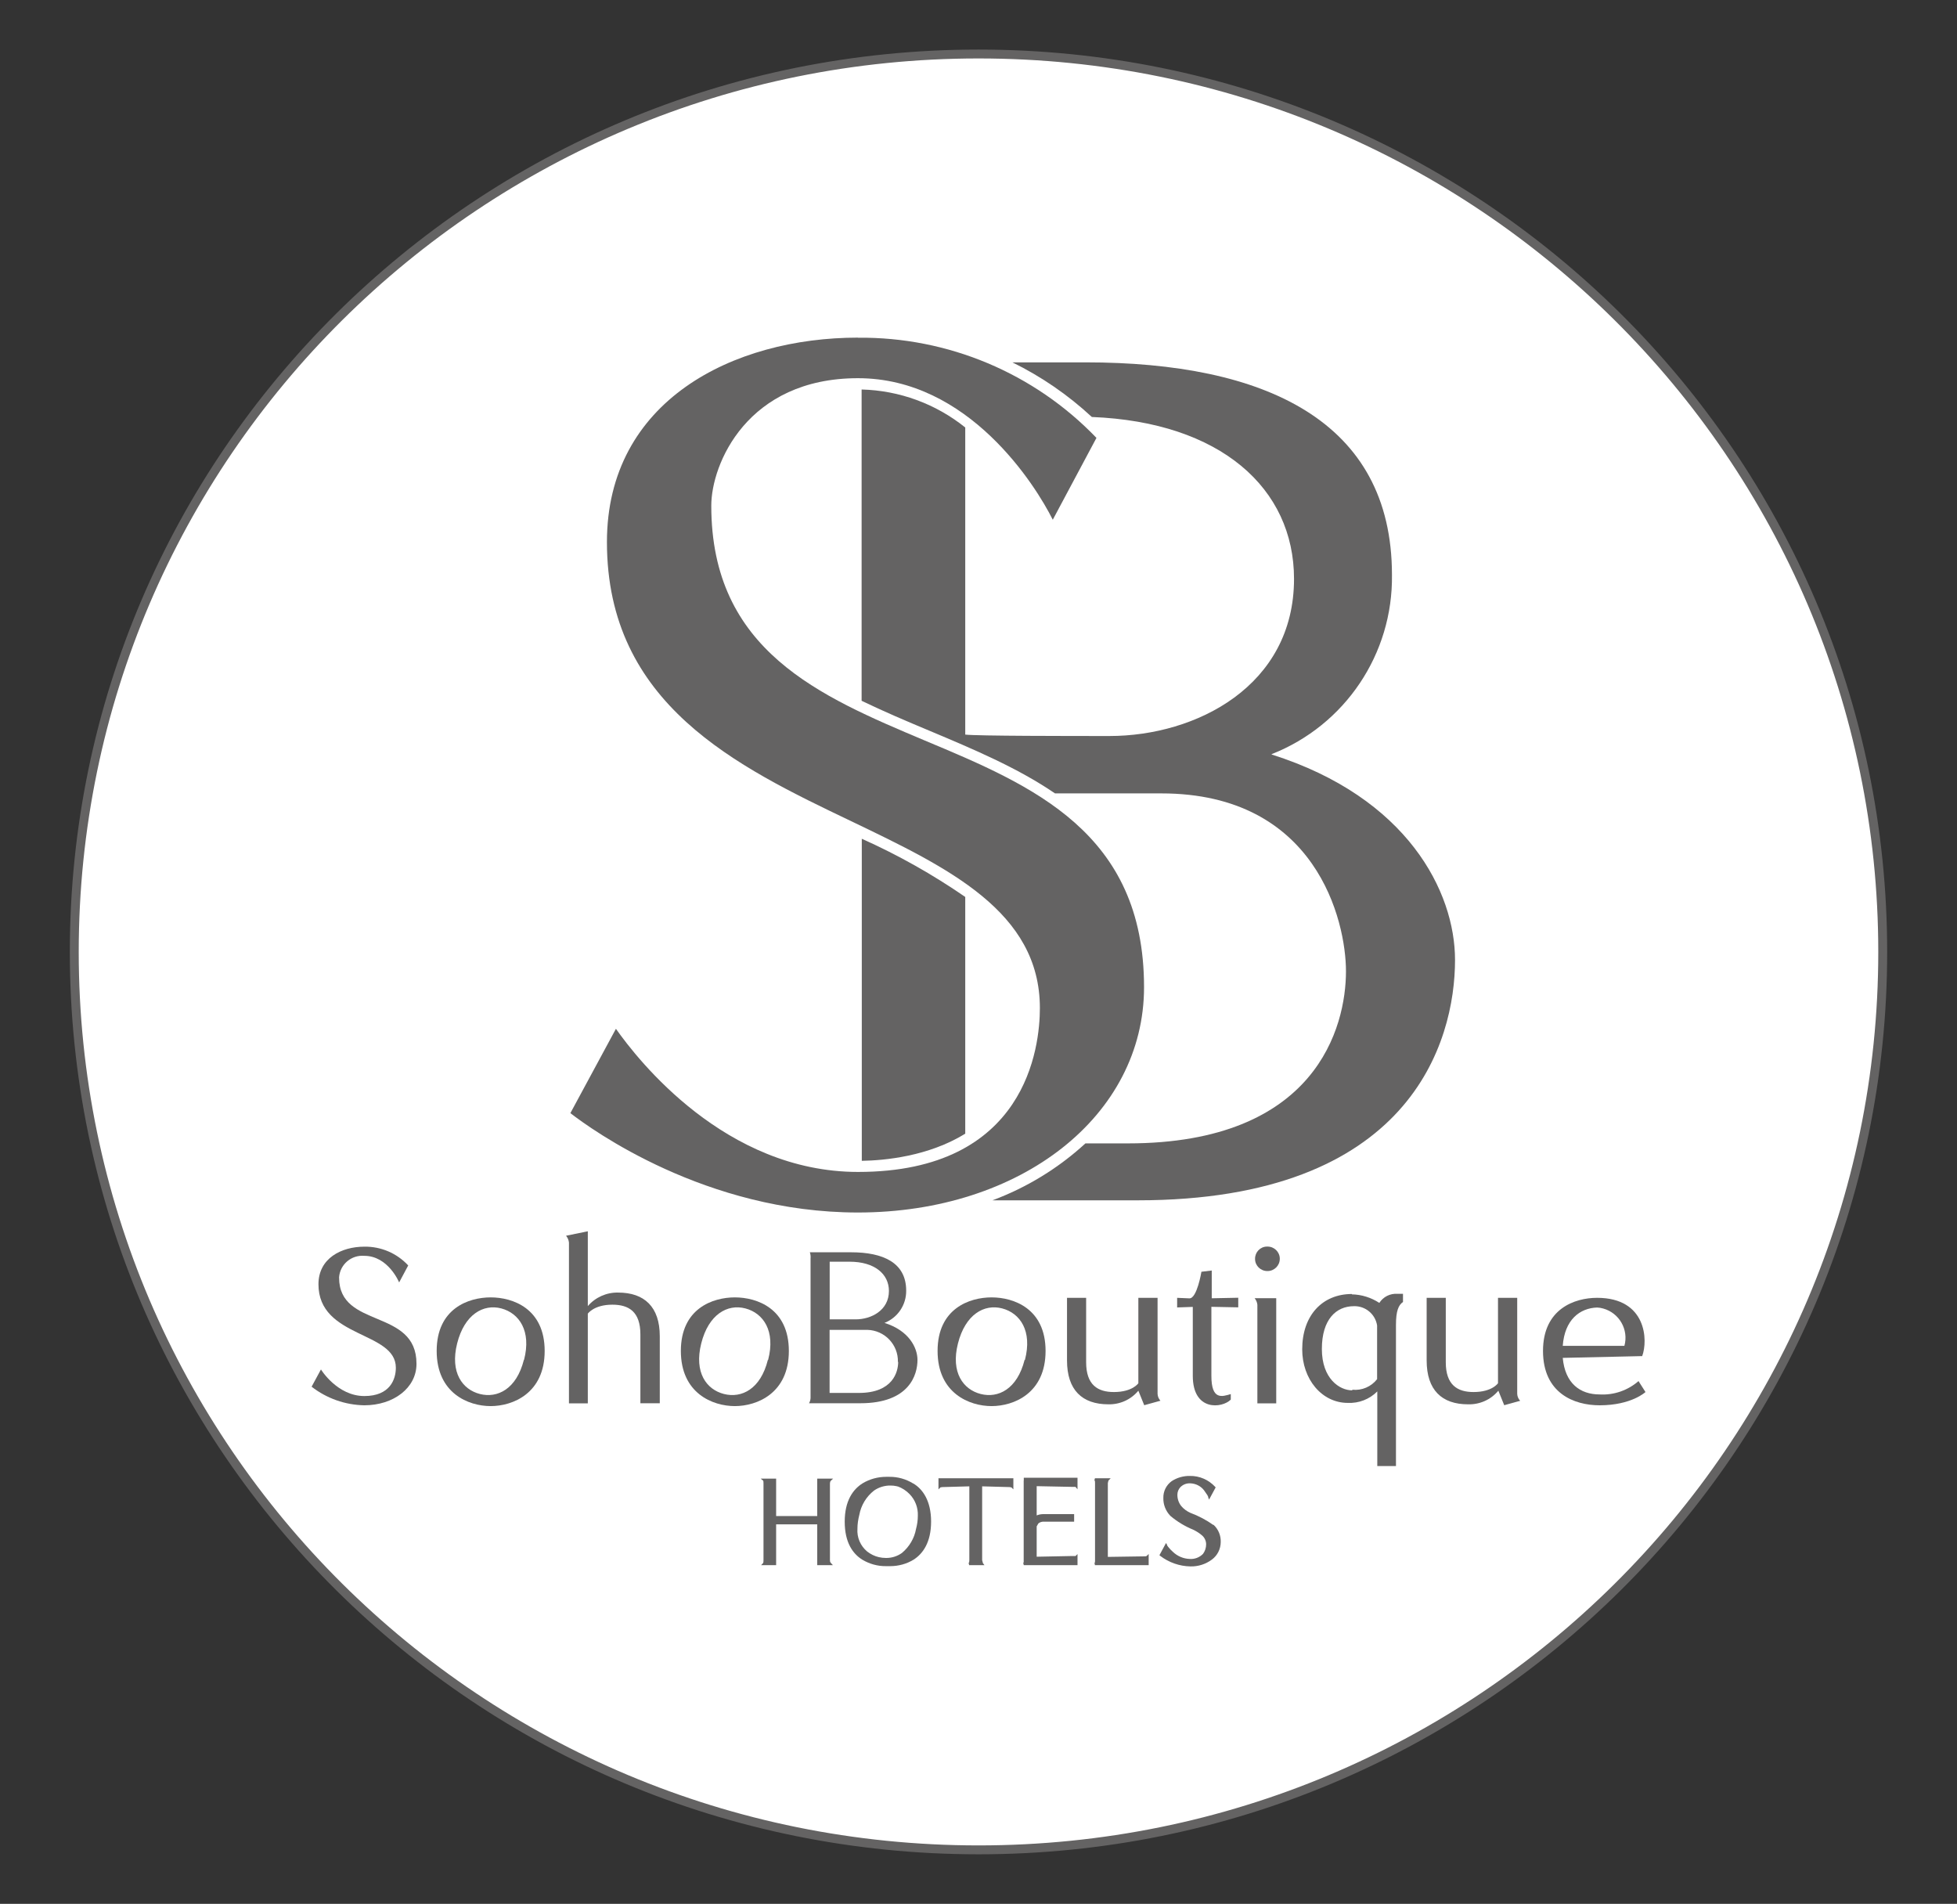 <?xml version="1.0" encoding="UTF-8"?>
<svg id="Capa_1" data-name="Capa 1" xmlns="http://www.w3.org/2000/svg" width="220" height="214" viewBox="0 0 220 214">
  <rect x="0" y="0" width="220" height="214" fill="#333333" stroke="none"/>
  <defs>
    <style>
      .cls-1 {
        fill: #fff;
      }

      .cls-2 {
        fill: #b7b6b6;
      }

      .cls-3 {
        fill: #646363;
      }

      .cls-4 {
        fill: none;
        stroke: #646363;
        stroke-miterlimit: 10;
      }
    </style>
  </defs>
  <g id="Capa_2" data-name="Capa 2">
    <g id="Capa_3" data-name="Capa 3">
      <path class="cls-1" d="m211.65,107c0,55.74-45.51,100.93-101.65,100.93S8.35,162.74,8.35,107,53.86,6.07,110,6.07s101.65,45.23,101.65,100.94"/>
      <path class="cls-4" d="m211.65,107c0,55.74-45.51,100.93-101.65,100.93S8.35,162.74,8.35,107,53.86,6.07,110,6.07s101.65,45.23,101.65,100.94"/>
      <g id="Hotels_copia" data-name="Hotels copia">
        <polygon class="cls-3" points="93.33 166.55 93.41 166.43 93.66 166.2 91.87 166.2 91.87 170.41 87.25 170.41 87.25 166.2 85.51 166.2 85.79 166.43 85.82 166.52 85.83 166.74 85.83 175.37 85.82 175.59 85.78 175.7 85.56 175.93 87.25 175.93 87.25 171.34 91.87 171.34 91.87 175.93 93.63 175.93 93.42 175.7 93.32 175.56 93.3 175.37 93.3 166.74 93.33 166.55"/>
        <path class="cls-3" d="m100.93,167.08c.49.18.94.47,1.31.85.64.65.98,1.54.94,2.45,0,.5-.07.99-.2,1.47-.19,1.06-.76,2.02-1.59,2.71-.52.37-1.15.57-1.79.56-.27,0-.54-.03-.8-.09-.48-.11-.92-.33-1.31-.63-.76-.63-1.17-1.58-1.1-2.56,0-.53.08-1.05.21-1.56.2-1.09.79-2.06,1.66-2.74.54-.37,1.19-.57,1.84-.56.23,0,.46.02.68.07l.15.04Zm1.71-.34c-.8-.49-1.72-.75-2.65-.74h-.37c-.93,0-1.85.25-2.65.73-1.07.67-2.01,1.95-2.01,4.31s.92,3.61,1.97,4.27c.8.48,1.72.74,2.65.73h.49c.94,0,1.86-.25,2.65-.74,1.04-.67,1.95-1.95,1.95-4.27s-.93-3.64-1.98-4.27"/>
        <polygon class="cls-3" points="105.5 166.16 105.5 167.41 105.72 167.19 105.93 167.15 106.05 167.15 108.97 167.07 108.97 175.37 108.95 175.6 108.89 175.68 108.95 175.93 110.67 175.93 110.5 175.71 110.41 175.37 110.41 167.07 113.37 167.15 113.37 167.15 113.49 167.15 113.7 167.19 113.92 167.41 113.92 166.16 113.79 166.16 105.5 166.16"/>
        <path class="cls-3" d="m115.08,166.4v9.2l-.05.08.06.25h6.04v-1.25l-.22.22h-.34l-4.03.08v-3.41l.19-.33c.17-.14.39-.21.61-.2h3.41v-.85h-3.41c-.28,0-.55.04-.8.15v-3.29l4.03.08h.33l.23.27v-1.3h-6.04v.32Z"/>
        <polygon class="cls-3" points="128.81 174.93 128.57 174.94 128.57 174.94 124.54 175 124.54 166.7 124.6 166.45 124.63 166.39 124.64 166.38 124.65 166.38 124.86 166.16 123.09 166.16 123.03 166.39 123.09 166.48 123.1 166.7 123.1 175.39 123.09 175.61 123.04 175.68 123.09 175.93 129.13 175.93 129.13 174.67 128.91 174.89 128.81 174.93"/>
        <path class="cls-3" d="m136.38,171.4c-.79-.56-1.65-1.01-2.56-1.35-.4-.18-.76-.44-1.04-.78-.29-.37-.44-.84-.42-1.31.01-.28.12-.55.3-.76.29-.32.71-.49,1.14-.47.61.02,1.18.3,1.55.78l.38.55.09.18v.06l.1.26.74-1.37-.06-.07c-.73-.79-1.76-1.24-2.84-1.22-.73-.01-1.44.19-2.05.59-.6.44-.95,1.14-.93,1.89-.02.75.27,1.47.79,2.01.77.65,1.63,1.17,2.56,1.55.38.18.74.41,1.05.69.26.25.41.6.41.96,0,.38-.12.76-.35,1.07-.39.4-.94.61-1.49.57-.71-.02-1.39-.31-1.9-.8-.19-.17-.37-.35-.52-.55l-.13-.18v-.06l-.12-.2-.74,1.37.08.07c.98.75,2.18,1.17,3.41,1.19.87.02,1.71-.25,2.41-.77.62-.46.98-1.18.99-1.95.03-.74-.26-1.45-.8-1.95"/>
      </g>
      <g id="SB">
        <path class="cls-3" d="m46.82,153.31c0,2.68-2.56,4.65-5.87,4.65-2.15-.04-4.22-.77-5.92-2.09l1.05-1.94s1.82,2.99,4.88,2.99c2.89,0,3.54-1.89,3.54-3.18,0-4.14-8.7-3.29-8.7-9.39,0-2.9,2.56-4.22,5.16-4.22,1.87-.03,3.66.74,4.93,2.11l-1.02,1.91s-1.22-2.99-3.92-2.99c-1.44-.12-2.71.95-2.83,2.39,0,.02,0,.04,0,.06,0,5.79,8.7,3.41,8.7,9.68"/>
        <path class="cls-3" d="m55.16,158.05c-2.5,0-6.07-1.44-6.07-6.2s3.57-6.02,6.07-6.02,6.07,1.26,6.07,6.02-3.58,6.2-6.07,6.2m3.75-5.19c.85-3.26-.55-5.26-2.56-5.79s-4.14.67-4.96,3.94.6,5.18,2.56,5.68,4.11-.54,4.94-3.83"/>
        <path class="cls-3" d="m63.64,138.9l2.44-.5v8.41c.85-.99,2.11-1.55,3.41-1.52,2.94,0,4.68,1.6,4.68,4.9v7.54h-2.18v-7.74c0-2.56-1.31-3.34-3.15-3.34-2.07,0-2.76,1.01-2.76,1.01v10.08h-2.12v-18.07c-.03-.28-.14-.54-.32-.76"/>
        <path class="cls-3" d="m82.61,158.05c-2.5,0-6.07-1.44-6.07-6.2s3.57-6.02,6.07-6.02,6.07,1.26,6.07,6.02-3.58,6.2-6.07,6.2m3.74-5.19c.85-3.26-.54-5.26-2.56-5.79s-4.14.67-4.96,3.94.59,5.18,2.56,5.68,4.11-.54,4.93-3.83"/>
        <path class="cls-3" d="m103.14,152.86c0,1.66-.9,4.87-6.43,4.87h-5.76c.1-.18.16-.38.17-.59v-15.68c.02-.24,0-.47-.08-.7h4.62c3.64,0,6.21,1.18,6.21,4.31.02,1.6-.95,3.04-2.44,3.63,2.75.85,3.71,2.79,3.71,4.16m-9.88-4.56h2.93c1.76,0,3.74-1.02,3.74-3.19,0-1.91-1.61-3.29-4.42-3.29h-2.24v6.48Zm7.68,4.79c.05-1.95-1.49-3.56-3.44-3.61-.1,0-.2,0-.31,0h-3.93v7.09h3.29c3.82,0,4.42-2.36,4.42-3.49"/>
        <path class="cls-3" d="m111.47,158.05c-2.49,0-6.07-1.44-6.07-6.2s3.58-6.02,6.07-6.02,6.07,1.26,6.07,6.02-3.57,6.2-6.07,6.2m3.75-5.19c.85-3.26-.54-5.26-2.56-5.79s-4.14.67-4.97,3.94.6,5.18,2.56,5.68,4.1-.54,4.93-3.83"/>
        <path class="cls-3" d="m130.44,157.45l-1.81.5-.66-1.63c-.83,1-2.07,1.56-3.37,1.53-2.95,0-4.65-1.61-4.65-4.93v-7.04h2.15v7.24c0,2.56,1.31,3.35,3.12,3.35,2.1,0,2.75-.99,2.75-.99v-9.6h2.16v10.79c.01.28.12.55.31.76"/>
        <path class="cls-3" d="m136.18,146.9v7.75c0,2.78,1.22,2.33,2.18,2.05v.62c-.96.98-4.27,1.35-4.27-2.67v-7.75l-1.76.06v-1.08l1.39.06c.85,0,1.34-2.99,1.34-2.99l1.16-.14v3.12l2.98-.06v1.08l-3.02-.06Z"/>
        <path class="cls-3" d="m141.04,145.92h2.43v11.82h-2.12v-11.09c-.03-.27-.14-.52-.31-.73m.05-4.42c-.01-.75.58-1.37,1.33-1.38.02,0,.04,0,.06,0,.75-.01,1.38.59,1.39,1.34,0,.01,0,.03,0,.04,0,.76-.63,1.38-1.39,1.37h0c-.75.01-1.38-.59-1.39-1.34,0-.01,0-.02,0-.03"/>
        <path class="cls-3" d="m151.97,145.49c1.1.02,2.17.36,3.09.96.44-.69,1.22-1.08,2.04-1.02h.62v.92c-.51.34-.79,1.02-.79,2.56v15.88h-2.1v-8.39c-.87.88-2.08,1.35-3.32,1.29-2.92,0-5.12-2.67-5.12-6.02,0-3.82,2.27-6.22,5.59-6.22m.05,10.76c1.07.11,2.12-.34,2.78-1.19v-6.03c-.2-1.28-1.32-2.21-2.61-2.17-1.98,0-3.6,1.47-3.6,4.81s1.99,4.65,3.41,4.65"/>
        <path class="cls-3" d="m170.91,157.45l-1.81.5-.66-1.63c-.84,1.01-2.1,1.57-3.41,1.53-2.95,0-4.65-1.61-4.65-4.93v-7.04h2.15v7.24c0,2.56,1.31,3.35,3.12,3.35,2.1,0,2.75-.99,2.75-.99v-9.6h2.16v10.79c.01.28.12.55.31.76"/>
        <path class="cls-3" d="m184.21,155.26l.77,1.21s-1.57,1.49-5.16,1.49c-2.87,0-6.36-1.36-6.36-6.11s3.58-5.97,6.08-5.97c5.58,0,5.73,4.81,5.07,6.55l-8.93.2c.26,2.88,1.96,4.11,4.15,4.11,1.61.09,3.18-.46,4.39-1.52m-8.53-3.94h6.92c.5-1.82-.57-3.7-2.39-4.2-.22-.06-.44-.1-.67-.11-1.96.06-3.66,1.38-3.87,4.31"/>
        <path class="cls-3" d="m96.88,130.48c2.56-.04,7.47-.49,11.63-3.05v-26.61c-3.67-2.53-7.56-4.72-11.63-6.54v36.21Z"/>
        <path class="cls-3" d="m142.95,84.77c8.26-3.25,13.65-11.27,13.53-20.15,0-17.33-14.31-23.89-34.44-23.89h-8.23c3.26,1.6,6.27,3.67,8.93,6.14,14.46.57,22.73,8.01,22.73,18.2,0,12.03-11,17.66-20.75,17.66-4.27,0-14.93,0-16.21-.16v-34.52c-3.31-2.66-7.4-4.16-11.65-4.27v34.99c2.44,1.18,5,2.27,7.61,3.36,4.92,2.07,9.9,4.16,14.13,7.05h11.95c17.45,0,20.76,14.37,20.76,19.99,0,6.23-3.31,19.35-24.52,19.35h-4.77c-3.04,2.79-6.59,4.96-10.45,6.4h16.31c30.66,0,35.69-17.8,35.69-27.02,0-7.68-5.36-18.26-20.61-23.09"/>
        <path class="cls-3" d="m96.46,37.95c-14.05,0-28.23,7.1-28.23,22.98,0,18.23,14.59,25.22,27.47,31.38,10.9,5.23,21.2,10.16,21.2,21,0,4.33-1.48,18.42-20.44,18.42-14.94,0-24.75-12.59-27.22-16.09l-5.12,9.48c2.38,1.84,15.23,11.17,32.32,11.17,18.34,0,32.17-10.89,32.17-25.33,0-17.38-12.52-22.65-24.64-27.72-11.79-4.97-24.01-10.09-24.01-26.4,0-4.68,4.04-14.33,16.49-14.33s19.97,12.05,21.9,15.91l4.91-9.2c-7-7.29-16.7-11.36-26.81-11.26m-27.1,80.25h0Z"/>
      </g>
    </g>
    <g id="Capa_5" data-name="Capa 5">
      <polygon class="cls-2" points="69.4 118.2 69.42 118.2 69.41 118.18 69.4 118.2"/>
    </g>
  </g>
</svg>